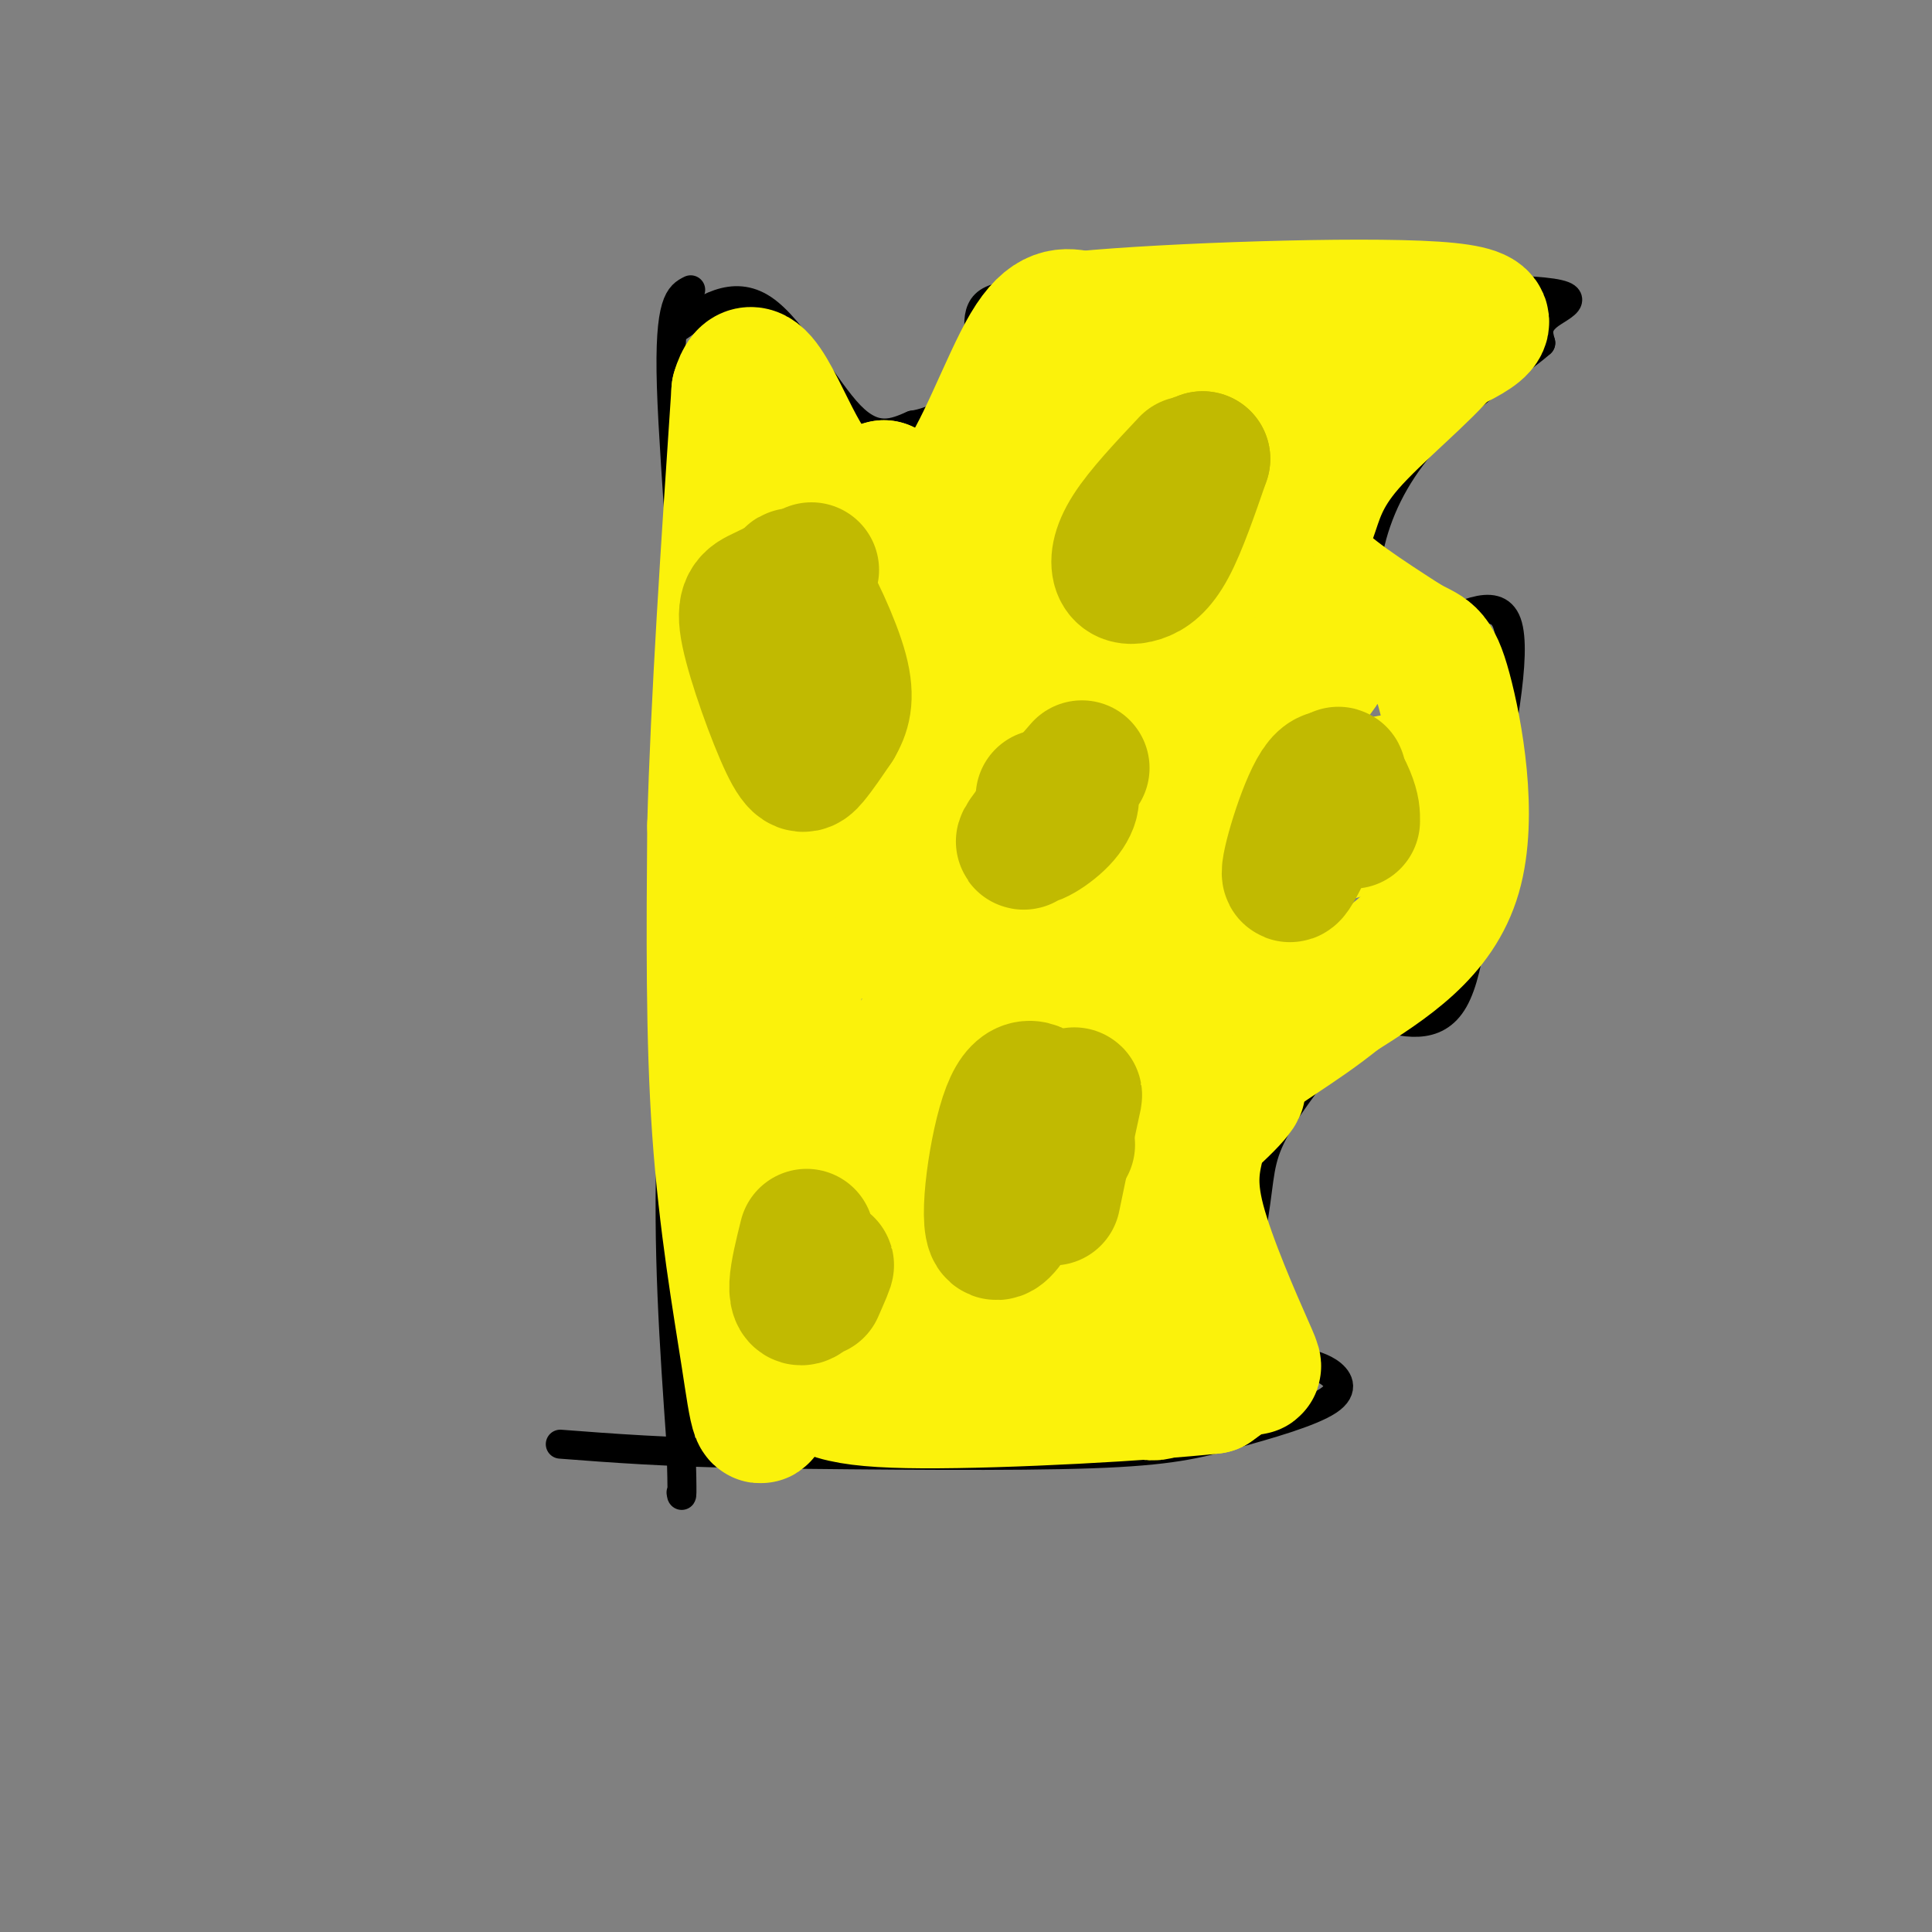 <svg viewBox='0 0 400 400' version='1.1' xmlns='http://www.w3.org/2000/svg' xmlns:xlink='http://www.w3.org/1999/xlink'><rect x="0" y="0" width="400" height="400" fill="#808080" stroke="none"/><g fill='none' stroke='#000000' stroke-width='6' stroke-linecap='round' stroke-linejoin='round'><path d='M143,60c-2.274,1.149 -4.548,2.298 -4,20c0.548,17.702 3.917,51.958 4,81c0.083,29.042 -3.119,52.869 -4,75c-0.881,22.131 0.560,42.565 2,63'/><path d='M141,299c0.333,12.167 0.167,11.083 0,10'/><path d='M140,68c5.889,-4.089 11.778,-8.178 18,-4c6.222,4.178 12.778,16.622 18,22c5.222,5.378 9.111,3.689 13,2'/><path d='M189,88c4.199,-0.603 8.198,-3.110 11,-5c2.802,-1.890 4.408,-3.163 4,-7c-0.408,-3.837 -2.831,-10.239 0,-13c2.831,-2.761 10.915,-1.880 19,-1'/><path d='M223,62c22.226,-0.833 68.292,-2.417 88,-2c19.708,0.417 13.060,2.833 10,5c-3.060,2.167 -2.530,4.083 -2,6'/><path d='M319,71c-4.045,3.573 -13.156,9.504 -20,16c-6.844,6.496 -11.419,13.557 -14,21c-2.581,7.443 -3.166,15.270 -1,19c2.166,3.730 7.083,3.365 12,3'/><path d='M296,130c5.644,-1.622 13.756,-7.178 16,-1c2.244,6.178 -1.378,24.089 -5,42'/><path d='M307,171c-1.356,14.400 -2.244,29.400 -6,36c-3.756,6.600 -10.378,4.800 -17,3'/><path d='M284,210c-6.694,4.793 -14.928,15.274 -19,22c-4.072,6.726 -3.981,9.695 -5,17c-1.019,7.305 -3.148,18.944 -2,25c1.148,6.056 5.574,6.528 10,7'/><path d='M268,281c2.872,1.495 5.051,1.732 7,3c1.949,1.268 3.667,3.567 0,6c-3.667,2.433 -12.718,5.001 -20,7c-7.282,1.999 -12.795,3.428 -29,4c-16.205,0.572 -43.103,0.286 -70,0'/><path d='M156,301c-18.333,-0.333 -29.167,-1.167 -40,-2'/></g>
<g fill='none' stroke='#FBF20B' stroke-width='28' stroke-linecap='round' stroke-linejoin='round'><path d='M171,179c-2.000,1.667 -4.000,3.333 -6,21c-2.000,17.667 -4.000,51.333 -6,85'/><path d='M159,285c-1.488,14.298 -2.208,7.542 -4,-4c-1.792,-11.542 -4.655,-27.869 -6,-47c-1.345,-19.131 -1.173,-41.065 -1,-63'/><path d='M148,171c0.667,-25.500 2.833,-57.750 5,-90'/><path d='M153,81c3.178,-10.889 8.622,6.889 14,15c5.378,8.111 10.689,6.556 16,5'/><path d='M183,101c5.107,2.429 9.875,6.000 15,0c5.125,-6.000 10.607,-21.571 15,-29c4.393,-7.429 7.696,-6.714 11,-6'/><path d='M224,66c17.844,-1.733 56.956,-3.067 73,-2c16.044,1.067 9.022,4.533 2,8'/><path d='M299,72c-3.799,4.986 -14.297,13.450 -20,20c-5.703,6.550 -6.612,11.187 -8,15c-1.388,3.813 -3.254,6.804 0,11c3.254,4.196 11.627,9.598 20,15'/><path d='M291,133c4.500,2.619 5.750,1.667 8,10c2.250,8.333 5.500,25.952 2,38c-3.500,12.048 -13.750,18.524 -24,25'/><path d='M277,206c-8.313,6.809 -17.095,11.331 -22,16c-4.905,4.669 -5.933,9.486 -7,14c-1.067,4.514 -2.173,8.725 0,17c2.173,8.275 7.623,20.612 10,26c2.377,5.388 1.679,3.825 0,4c-1.679,0.175 -4.340,2.087 -7,4'/><path d='M251,287c-13.208,1.454 -42.729,3.090 -60,3c-17.271,-0.090 -22.294,-1.907 -24,-7c-1.706,-5.093 -0.095,-13.462 2,-21c2.095,-7.538 4.675,-14.246 8,-22c3.325,-7.754 7.396,-16.552 16,-30c8.604,-13.448 21.739,-31.544 27,-37c5.261,-5.456 2.646,1.727 -1,10c-3.646,8.273 -8.323,17.637 -13,27'/><path d='M206,210c-14.432,21.513 -44.011,61.796 -27,49c17.011,-12.796 80.614,-78.670 77,-76c-3.614,2.670 -74.443,73.884 -75,79c-0.557,5.116 69.160,-55.866 78,-65c8.840,-9.134 -43.197,33.579 -69,56c-25.803,22.421 -25.372,24.549 -24,25c1.372,0.451 3.686,-0.774 6,-2'/><path d='M172,276c23.336,-16.857 78.677,-58.000 79,-55c0.323,3.000 -54.371,50.142 -59,56c-4.629,5.858 40.807,-29.568 57,-44c16.193,-14.432 3.143,-7.870 -14,6c-17.143,13.870 -38.379,35.048 -35,29c3.379,-6.048 31.371,-39.321 45,-56c13.629,-16.679 12.894,-16.766 12,-17c-0.894,-0.234 -1.947,-0.617 -3,-1'/><path d='M254,194c-15.666,14.068 -53.329,49.739 -47,42c6.329,-7.739 56.652,-58.888 70,-71c13.348,-12.112 -10.279,14.812 -25,31c-14.721,16.188 -20.537,21.641 -24,24c-3.463,2.359 -4.573,1.624 -6,1c-1.427,-0.624 -3.171,-1.136 4,-10c7.171,-8.864 23.258,-26.079 32,-35c8.742,-8.921 10.141,-9.548 16,-11c5.859,-1.452 16.179,-3.729 21,-4c4.821,-0.271 4.144,1.466 0,4c-4.144,2.534 -11.755,5.867 -20,8c-8.245,2.133 -17.122,3.067 -26,4'/><path d='M249,177c-5.119,0.523 -4.916,-0.171 -6,-4c-1.084,-3.829 -3.454,-10.793 -1,-18c2.454,-7.207 9.734,-14.658 16,-19c6.266,-4.342 11.520,-5.574 14,-5c2.480,0.574 2.187,2.956 2,5c-0.187,2.044 -0.268,3.750 -13,13c-12.732,9.250 -38.114,26.045 -51,34c-12.886,7.955 -13.274,7.070 -18,8c-4.726,0.930 -13.790,3.675 -17,0c-3.210,-3.675 -0.567,-13.772 4,-23c4.567,-9.228 11.058,-17.589 18,-25c6.942,-7.411 14.334,-13.874 20,-18c5.666,-4.126 9.606,-5.916 17,-8c7.394,-2.084 18.242,-4.462 22,-4c3.758,0.462 0.424,3.765 4,3c3.576,-0.765 14.060,-5.597 0,7c-14.060,12.597 -52.666,42.624 -74,57c-21.334,14.376 -25.398,13.101 -28,13c-2.602,-0.101 -3.744,0.971 -4,0c-0.256,-0.971 0.372,-3.986 1,-7'/><path d='M155,186c8.003,-10.494 27.509,-33.229 38,-45c10.491,-11.771 11.967,-12.576 23,-18c11.033,-5.424 31.625,-15.465 41,-19c9.375,-3.535 7.534,-0.563 -3,10c-10.534,10.563 -29.761,28.717 -44,41c-14.239,12.283 -23.491,18.693 -29,22c-5.509,3.307 -7.277,3.509 -6,0c1.277,-3.509 5.599,-10.728 10,-17c4.401,-6.272 8.882,-11.596 25,-25c16.118,-13.404 43.873,-34.888 46,-36c2.127,-1.112 -21.375,18.147 -41,31c-19.625,12.853 -35.374,19.301 -41,20c-5.626,0.699 -1.130,-4.350 3,-9c4.130,-4.650 7.894,-8.900 17,-16c9.106,-7.100 23.553,-17.050 38,-27'/><path d='M232,98c14.589,-9.256 32.062,-18.895 20,-12c-12.062,6.895 -53.660,30.323 -64,35c-10.340,4.677 10.579,-9.396 34,-21c23.421,-11.604 49.344,-20.740 38,-15c-11.344,5.740 -59.955,26.354 -71,30c-11.045,3.646 15.478,-9.677 42,-23'/><path d='M231,92c-6.677,6.525 -44.370,34.337 -62,50c-17.630,15.663 -15.197,19.178 -15,23c0.197,3.822 -1.841,7.950 -1,11c0.841,3.050 4.562,5.022 15,1c10.438,-4.022 27.595,-14.039 36,-19c8.405,-4.961 8.060,-4.866 16,-13c7.940,-8.134 24.167,-24.498 32,-36c7.833,-11.502 7.273,-18.143 6,-21c-1.273,-2.857 -3.259,-1.931 -6,-1c-2.741,0.931 -6.238,1.866 -10,6c-3.762,4.134 -7.789,11.467 -10,24c-2.211,12.533 -2.605,30.267 -3,48'/><path d='M229,165c0.945,9.331 4.807,8.660 0,32c-4.807,23.340 -18.283,70.693 -17,79c1.283,8.307 17.324,-22.432 24,-36c6.676,-13.568 3.985,-9.967 4,-14c0.015,-4.033 2.735,-15.701 0,-30c-2.735,-14.299 -10.924,-31.228 -20,-43c-9.076,-11.772 -19.038,-18.386 -29,-25'/><path d='M191,128c-6.644,-4.739 -8.753,-4.085 -12,-5c-3.247,-0.915 -7.630,-3.398 -10,2c-2.370,5.398 -2.726,18.679 -1,27c1.726,8.321 5.533,11.684 10,15c4.467,3.316 9.593,6.584 15,9c5.407,2.416 11.095,3.979 15,1c3.905,-2.979 6.026,-10.499 6,-13c-0.026,-2.501 -2.199,0.019 -4,2c-1.801,1.981 -3.229,3.423 -2,10c1.229,6.577 5.114,18.288 9,30'/><path d='M217,206c4.185,15.744 10.146,40.103 15,53c4.854,12.897 8.600,14.333 10,18c1.400,3.667 0.454,9.564 -2,11c-2.454,1.436 -6.415,-1.590 -8,-6c-1.585,-4.410 -0.792,-10.205 0,-16'/><path d='M232,266c1.378,-5.422 4.822,-10.978 6,-11c1.178,-0.022 0.089,5.489 -1,11'/></g>
<g fill='none' stroke='#C1BA01' stroke-width='28' stroke-linecap='round' stroke-linejoin='round'><path d='M168,118c-3.676,1.869 -7.352,3.738 -10,5c-2.648,1.262 -4.266,1.915 -3,8c1.266,6.085 5.418,17.600 8,23c2.582,5.400 3.595,4.686 5,3c1.405,-1.686 3.203,-4.343 5,-7'/><path d='M173,150c1.442,-2.496 2.547,-5.235 1,-11c-1.547,-5.765 -5.744,-14.556 -8,-18c-2.256,-3.444 -2.569,-1.543 -3,2c-0.431,3.543 -0.980,8.726 0,12c0.980,3.274 3.490,4.637 6,6'/><path d='M169,141c1.333,0.667 1.667,-0.667 2,-2'/><path d='M221,237c-0.958,-3.143 -1.917,-6.286 -4,-9c-2.083,-2.714 -5.292,-5.000 -8,2c-2.708,7.000 -4.917,23.286 -3,25c1.917,1.714 7.958,-11.143 14,-24'/><path d='M220,231c2.800,-5.022 2.800,-5.578 2,-2c-0.800,3.578 -2.400,11.289 -4,19'/><path d='M246,96c-4.761,5.061 -9.522,10.121 -12,14c-2.478,3.879 -2.675,6.576 -2,8c0.675,1.424 2.220,1.576 4,1c1.780,-0.576 3.794,-1.879 6,-6c2.206,-4.121 4.603,-11.061 7,-18'/><path d='M249,95c0.167,-0.833 -2.917,6.083 -6,13'/><path d='M280,170c0.018,-1.232 0.036,-2.464 -1,-5c-1.036,-2.536 -3.125,-6.375 -6,-2c-2.875,4.375 -6.536,16.964 -6,18c0.536,1.036 5.268,-9.482 10,-20'/><path d='M277,161c0.833,-2.333 -2.083,1.833 -5,6'/><path d='M224,159c-5.368,6.169 -10.737,12.338 -11,14c-0.263,1.662 4.579,-1.183 7,-4c2.421,-2.817 2.421,-5.604 0,-4c-2.421,1.604 -7.263,7.601 -8,9c-0.737,1.399 2.632,-1.801 6,-5'/><path d='M218,169c0.667,-1.500 -0.667,-2.750 -2,-4'/><path d='M167,256c-0.940,3.792 -1.881,7.583 -2,10c-0.119,2.417 0.583,3.458 2,2c1.417,-1.458 3.548,-5.417 4,-6c0.452,-0.583 -0.774,2.208 -2,5'/></g>
</svg>